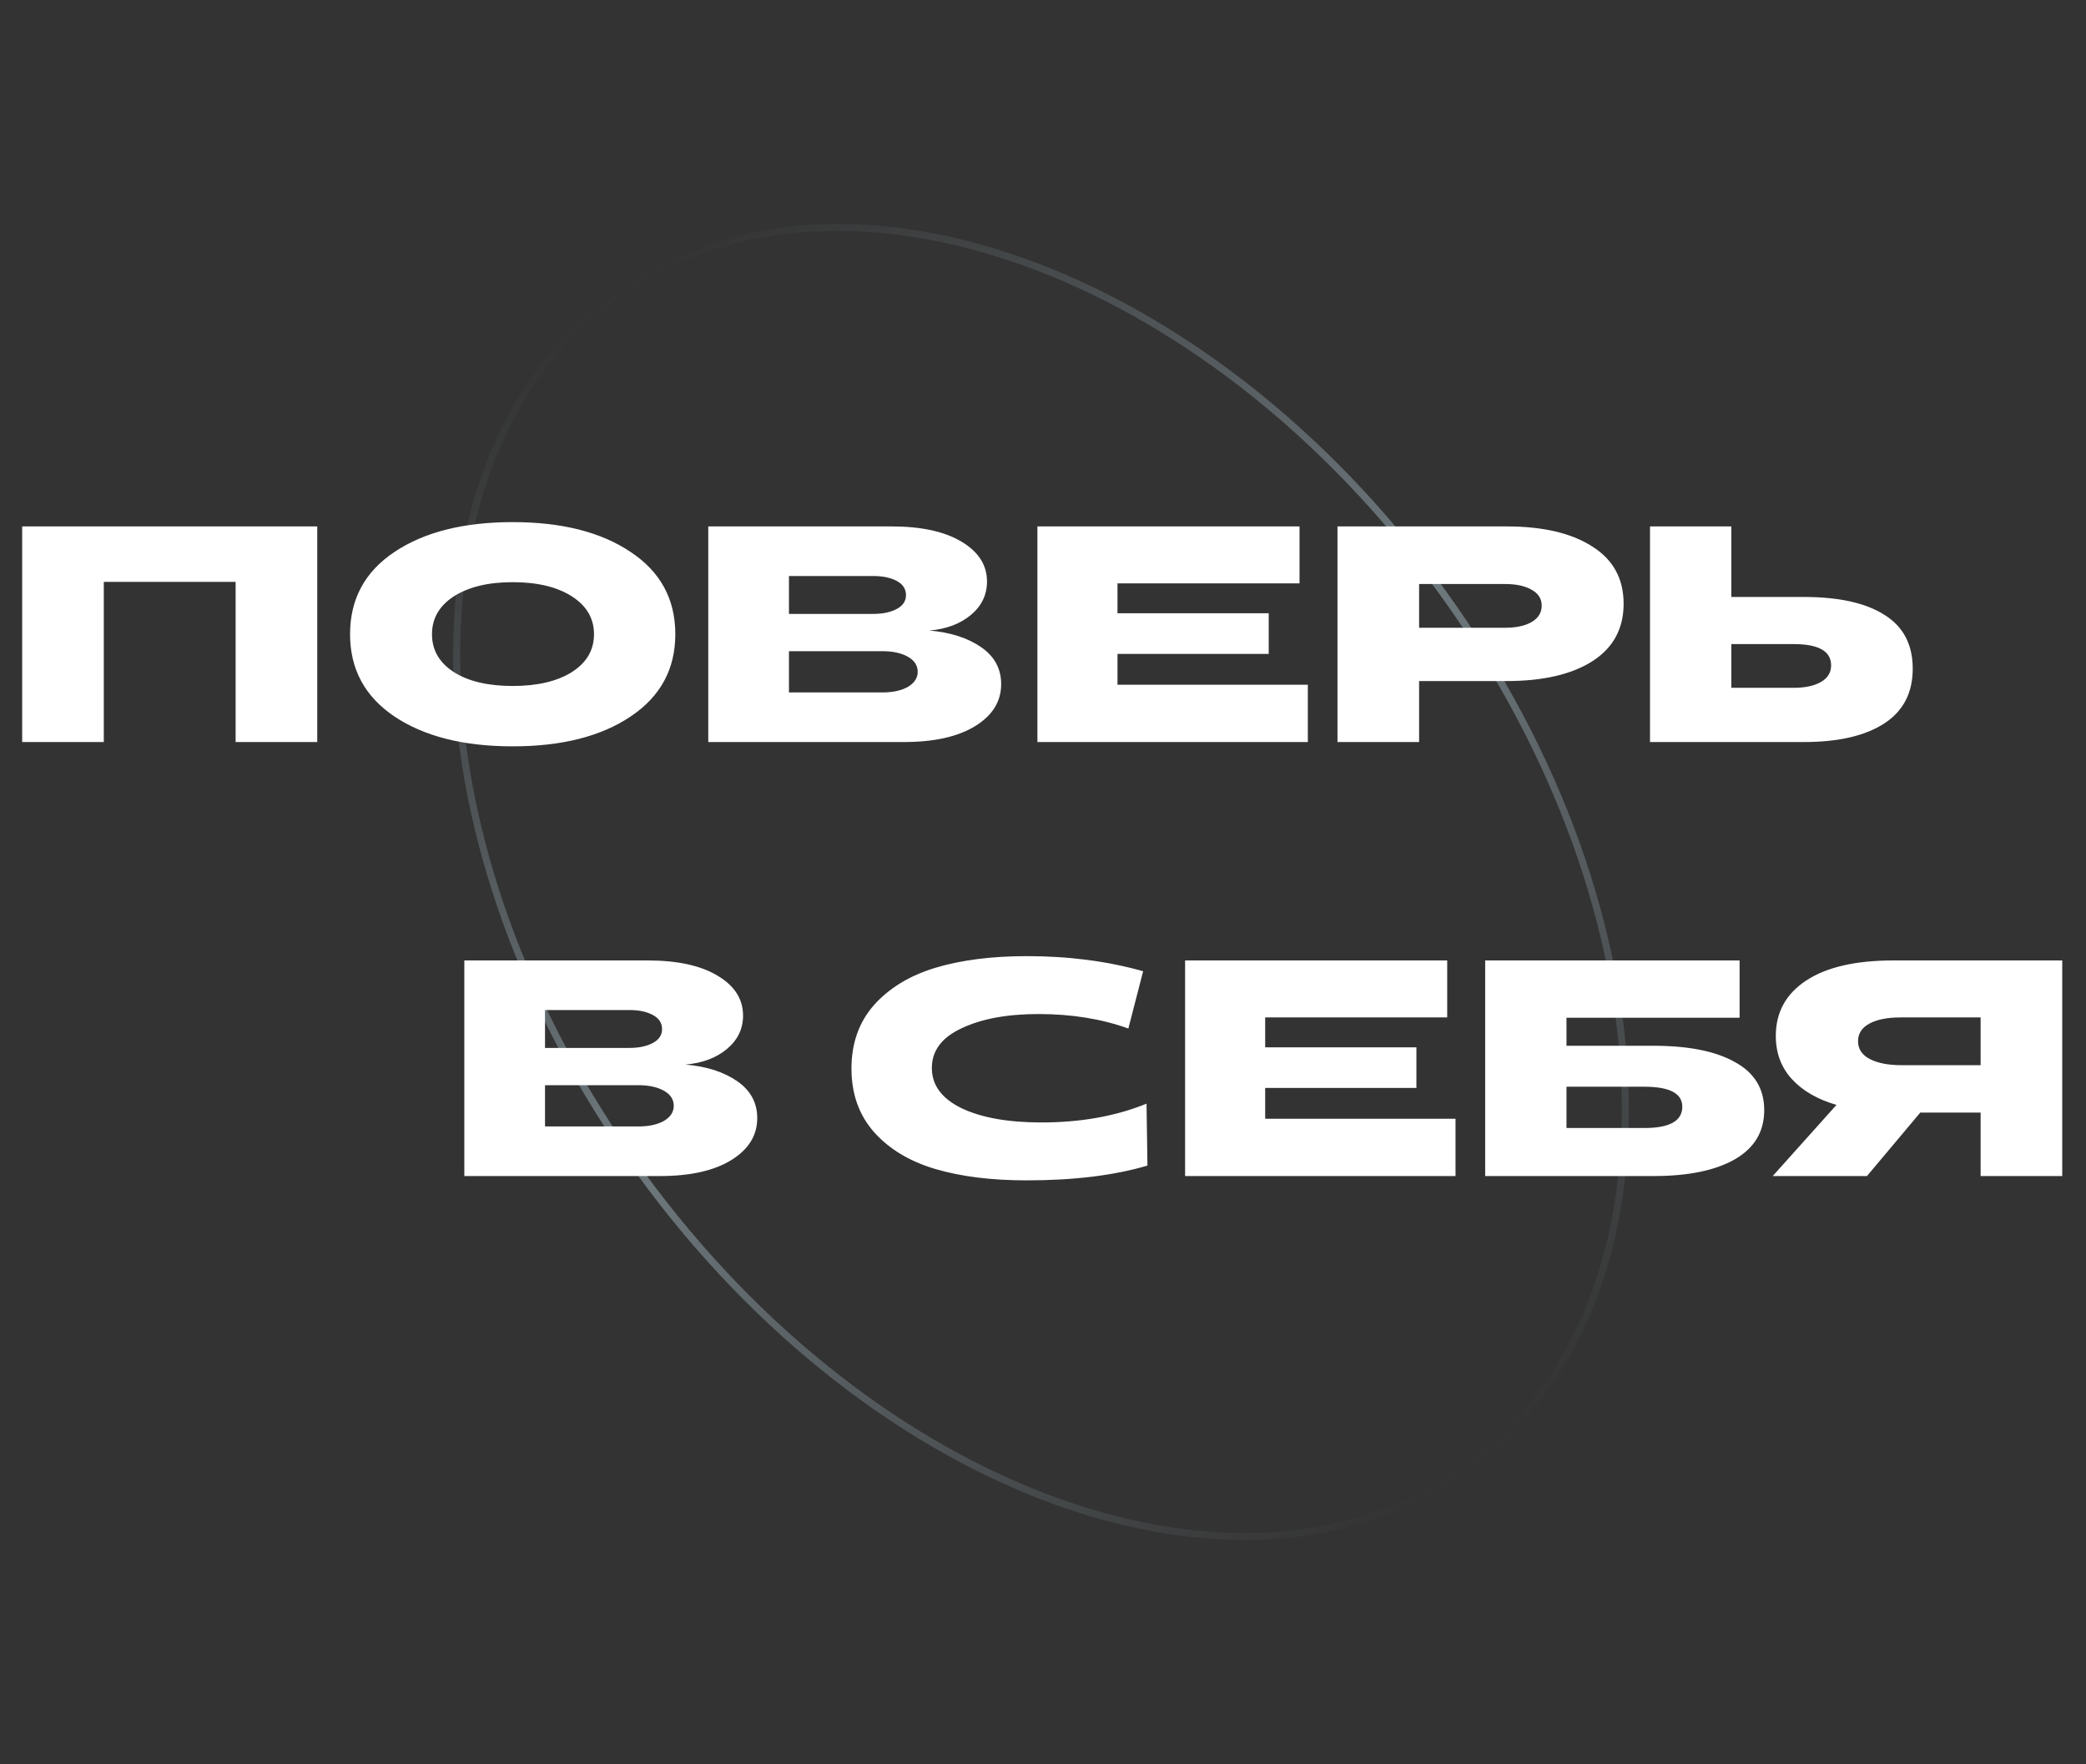<?xml version="1.0" encoding="UTF-8"?> <svg xmlns="http://www.w3.org/2000/svg" width="298" height="252" viewBox="0 0 298 252" fill="none"><rect x="0" y="0" width="298" height="252" fill="#333333" stroke="none"/> <path d="M205.96 84.455C222.77 107.624 231.541 133.251 232.155 155.937C232.768 178.626 225.227 198.32 209.479 209.745C193.731 221.171 172.669 222.229 151.29 214.605C129.914 206.982 108.274 190.692 91.465 167.522C74.655 144.353 65.883 118.727 65.27 96.041C64.656 73.352 72.198 53.657 87.946 42.232C103.694 30.807 124.756 29.748 146.135 37.372C167.511 44.995 189.15 61.285 205.96 84.455Z" stroke="url(#paint0_linear_45_1051)"></path> <path d="M3.168 106V75.2H45.32V106H33.66V83.12H14.828V106H3.168ZM90.093 102.348C85.869 105.193 80.251 106.616 73.241 106.616C66.23 106.616 60.598 105.193 56.345 102.348C52.121 99.503 50.009 95.587 50.009 90.6C50.009 85.584 52.121 81.668 56.345 78.852C60.598 76.007 66.23 74.584 73.241 74.584C80.251 74.584 85.869 76.007 90.093 78.852C94.346 81.668 96.473 85.584 96.473 90.6C96.473 95.587 94.346 99.503 90.093 102.348ZM64.837 96.012C66.919 97.332 69.721 97.992 73.241 97.992C76.761 97.992 79.577 97.332 81.689 96.012C83.801 94.663 84.857 92.859 84.857 90.6C84.857 88.341 83.801 86.537 81.689 85.188C79.577 83.839 76.761 83.164 73.241 83.164C69.75 83.164 66.949 83.839 64.837 85.188C62.754 86.537 61.713 88.341 61.713 90.6C61.713 92.859 62.754 94.663 64.837 96.012ZM101.18 106V75.2H127.36C131.642 75.2 134.986 75.933 137.392 77.4C139.797 78.837 141 80.729 141 83.076C141 84.983 140.222 86.581 138.668 87.872C137.142 89.133 135.177 89.867 132.772 90.072C135.793 90.336 138.257 91.128 140.164 92.448C142.07 93.768 143.024 95.528 143.024 97.728C143.024 100.192 141.792 102.187 139.328 103.712C136.864 105.237 133.461 106 129.12 106H101.18ZM112.708 87.696H124.764C126.113 87.696 127.228 87.461 128.108 86.992C128.988 86.523 129.428 85.863 129.428 85.012C129.428 84.132 128.988 83.457 128.108 82.988C127.228 82.519 126.113 82.284 124.764 82.284H112.708V87.696ZM112.708 98.916H126.04C127.536 98.916 128.753 98.652 129.692 98.124C130.63 97.567 131.1 96.848 131.1 95.968C131.1 95.059 130.63 94.34 129.692 93.812C128.753 93.284 127.536 93.02 126.04 93.02H112.708V98.916ZM148.202 106V75.2H185.646V83.34H159.642V87.608H181.246V93.416H159.642V97.816H186.834V106H148.202ZM191.07 106V75.2H215.226C220.418 75.2 224.496 76.153 227.458 78.06C230.45 79.937 231.946 82.665 231.946 86.244C231.946 89.823 230.45 92.565 227.458 94.472C224.496 96.349 220.418 97.288 215.226 97.288H202.73V106H191.07ZM202.73 89.676H215.006C216.62 89.676 217.896 89.397 218.834 88.84C219.773 88.283 220.242 87.505 220.242 86.508C220.242 85.54 219.773 84.792 218.834 84.264C217.896 83.707 216.62 83.428 215.006 83.428H202.73V89.676ZM235.715 106V75.2H247.331V85.276H257.671C262.687 85.276 266.53 86.127 269.199 87.828C271.898 89.5 273.247 92.067 273.247 95.528C273.247 98.989 271.883 101.6 269.155 103.36C266.427 105.12 262.614 106 257.715 106H235.715ZM247.331 98.256H256.219C257.862 98.256 259.167 97.977 260.135 97.42C261.103 96.863 261.587 96.071 261.587 95.044C261.587 93.02 259.798 92.008 256.219 92.008H247.331V98.256ZM66.332 168V137.2H92.512C96.795 137.2 100.139 137.933 102.544 139.4C104.949 140.837 106.152 142.729 106.152 145.076C106.152 146.983 105.375 148.581 103.82 149.872C102.295 151.133 100.329 151.867 97.924 152.072C100.945 152.336 103.409 153.128 105.316 154.448C107.223 155.768 108.176 157.528 108.176 159.728C108.176 162.192 106.944 164.187 104.48 165.712C102.016 167.237 98.613 168 94.272 168H66.332ZM77.86 149.696H89.916C91.265 149.696 92.38 149.461 93.26 148.992C94.14 148.523 94.58 147.863 94.58 147.012C94.58 146.132 94.14 145.457 93.26 144.988C92.38 144.519 91.265 144.284 89.916 144.284H77.86V149.696ZM77.86 160.916H91.192C92.688 160.916 93.905 160.652 94.844 160.124C95.783 159.567 96.252 158.848 96.252 157.968C96.252 157.059 95.783 156.34 94.844 155.812C93.905 155.284 92.688 155.02 91.192 155.02H77.86V160.916ZM146.674 168.616C141.628 168.616 137.272 168.073 133.606 166.988C129.939 165.903 127.02 164.143 124.85 161.708C122.708 159.273 121.638 156.252 121.638 152.644C121.638 149.036 122.708 146.015 124.85 143.58C127.02 141.145 129.939 139.371 133.606 138.256C137.302 137.141 141.672 136.584 146.718 136.584C152.672 136.584 158.202 137.303 163.306 138.74L161.194 146.924C157.351 145.545 153.083 144.856 148.39 144.856C143.902 144.856 140.235 145.531 137.39 146.88C134.544 148.2 133.122 150.092 133.122 152.556C133.122 155.02 134.544 156.941 137.39 158.32C140.235 159.669 144.034 160.344 148.786 160.344C154.388 160.344 159.39 159.449 163.79 157.66L163.922 166.504C159.17 167.912 153.42 168.616 146.674 168.616ZM169.3 168V137.2H206.744V145.34H180.74V149.608H202.344V155.416H180.74V159.816H207.932V168H169.3ZM212.168 168V137.2H248.512V145.384H223.784V149.388H236.192C241.208 149.388 245.095 150.165 247.852 151.72C250.639 153.245 252.032 155.533 252.032 158.584C252.032 161.664 250.624 164.011 247.808 165.624C245.021 167.208 241.164 168 236.236 168H212.168ZM223.784 161.136H234.916C238.524 161.136 240.328 160.124 240.328 158.1C240.328 156.193 238.524 155.24 234.916 155.24H223.784V161.136ZM253.246 168L262.354 157.836C259.626 157.044 257.499 155.812 255.974 154.14C254.448 152.468 253.686 150.415 253.686 147.98C253.686 144.607 255.138 141.967 258.042 140.06C260.946 138.153 265.096 137.2 270.494 137.2H294.606V168H282.946V158.936H274.322L266.71 168H253.246ZM271.594 152.16H282.946V145.34H271.506C269.628 145.34 268.147 145.633 267.062 146.22C265.976 146.807 265.434 147.643 265.434 148.728C265.434 149.843 265.991 150.693 267.106 151.28C268.25 151.867 269.746 152.16 271.594 152.16Z" fill="white"></path> <defs> <linearGradient id="paint0_linear_45_1051" x1="87.652" y1="41.827" x2="209.772" y2="210.15" gradientUnits="userSpaceOnUse"> <stop stop-color="#6E797E" stop-opacity="0"></stop> <stop offset="0.49" stop-color="#6E797E"></stop> <stop offset="1" stop-color="#6E797E" stop-opacity="0"></stop> </linearGradient> </defs> </svg> 